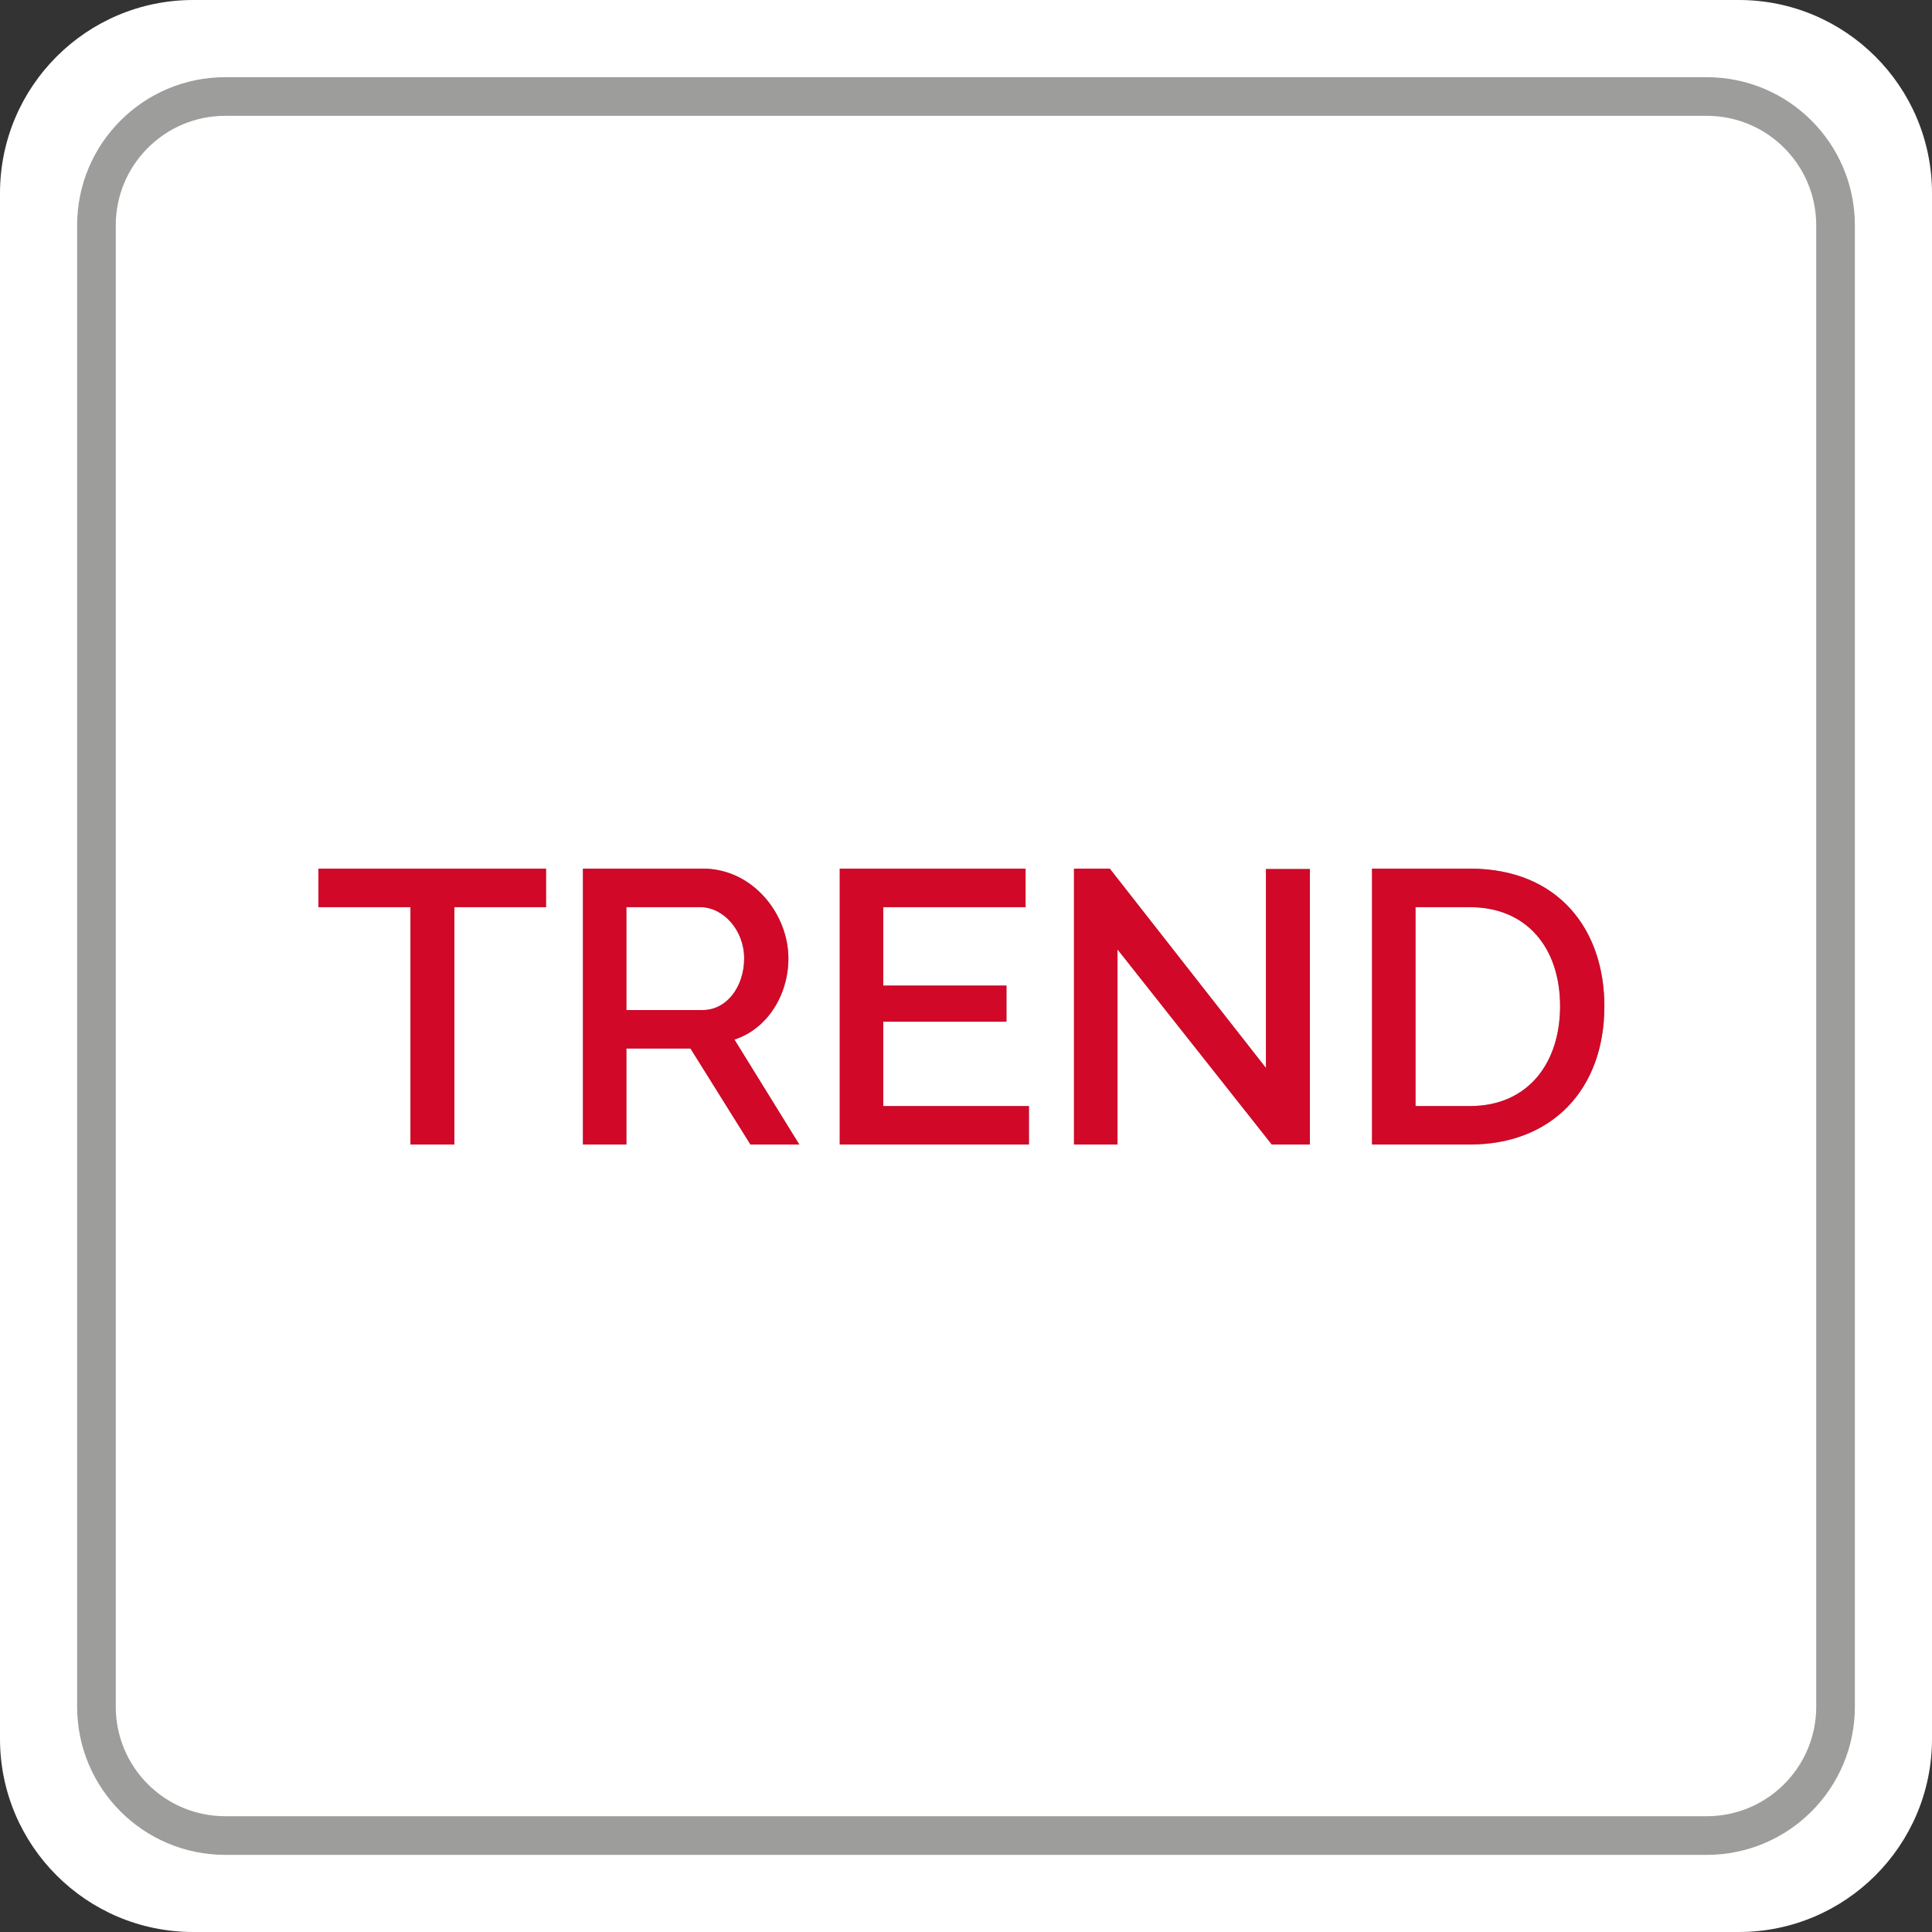 <svg width="40" height="40" viewBox="0 0 40 40" fill="none" xmlns="http://www.w3.org/2000/svg">
<rect x="0" y="0" width="40" height="40" fill="#333333" stroke="none"/>
<g id="&#208;&#184;&#208;&#186;&#208;&#190;&#208;&#189;&#208;&#186;&#208;&#176;">
<path id="Vector" d="M36 40H4C1.791 40 0 38.209 0 36V4C0 1.791 1.791 0 4 0H36C38.209 0 40 1.791 40 4V36C40 38.209 38.209 40 36 40Z" fill="white"/>
<path id="Vector_2" d="M35.336 38.003H4.664C3.191 38.003 1.997 36.809 1.997 35.336V4.664C1.997 3.192 3.191 1.998 4.664 1.998H35.336C36.809 1.998 38.003 3.192 38.003 4.664V35.336C38.003 36.809 36.809 38.003 35.336 38.003Z" stroke="#9D9D9C" stroke-width="0.8" stroke-miterlimit="22.926"/>
<path id="Vector_3" d="M11.305 18.782V17.984H6.592V18.782H8.498V23.696H9.408V18.782H11.305ZM12.069 23.696H12.969V21.709H14.296L15.537 23.696H16.549L15.206 21.523C15.881 21.306 16.323 20.606 16.323 19.842C16.323 18.925 15.585 17.984 14.554 17.984H12.069V23.696ZM12.969 20.912V18.782H14.499C14.974 18.782 15.407 19.256 15.407 19.842C15.407 20.421 15.053 20.912 14.547 20.912H12.969ZM21.303 22.9H18.287V21.153H20.838V20.405H18.287V18.782H21.233V17.984H17.386V23.696H21.303V22.9ZM23.137 19.657L26.331 23.696H27.12V17.993H26.21V22.111L22.977 17.984H22.236V23.696H23.137V19.657ZM28.406 23.696H30.433C32.123 23.696 33.217 22.562 33.217 20.832C33.217 19.256 32.275 17.984 30.433 17.984H28.406V23.696ZM30.433 18.782C31.616 18.782 32.3 19.632 32.3 20.832C32.3 22.006 31.639 22.9 30.433 22.9H29.307V18.782H30.433Z" fill="#9D9D9C"/>
<path id="Vector_4" d="M11.305 18.782V17.984H6.592V18.782H8.498V23.696H9.408V18.782H11.305ZM12.069 23.696H12.969V21.709H14.296L15.537 23.696H16.549L15.206 21.523C15.881 21.306 16.323 20.606 16.323 19.842C16.323 18.925 15.585 17.984 14.554 17.984H12.069V23.696ZM12.969 20.912V18.782H14.499C14.974 18.782 15.407 19.256 15.407 19.842C15.407 20.421 15.053 20.912 14.547 20.912H12.969ZM21.303 22.9H18.287V21.153H20.838V20.405H18.287V18.782H21.233V17.984H17.386V23.696H21.303V22.9ZM23.137 19.657L26.331 23.696H27.12V17.993H26.21V22.111L22.977 17.984H22.236V23.696H23.137V19.657ZM28.406 23.696H30.433C32.123 23.696 33.217 22.562 33.217 20.832C33.217 19.256 32.275 17.984 30.433 17.984H28.406V23.696ZM30.433 18.782C31.616 18.782 32.3 19.632 32.3 20.832C32.3 22.006 31.639 22.9 30.433 22.9H29.307V18.782H30.433Z" fill="#D10827"/>
</g>
</svg>
